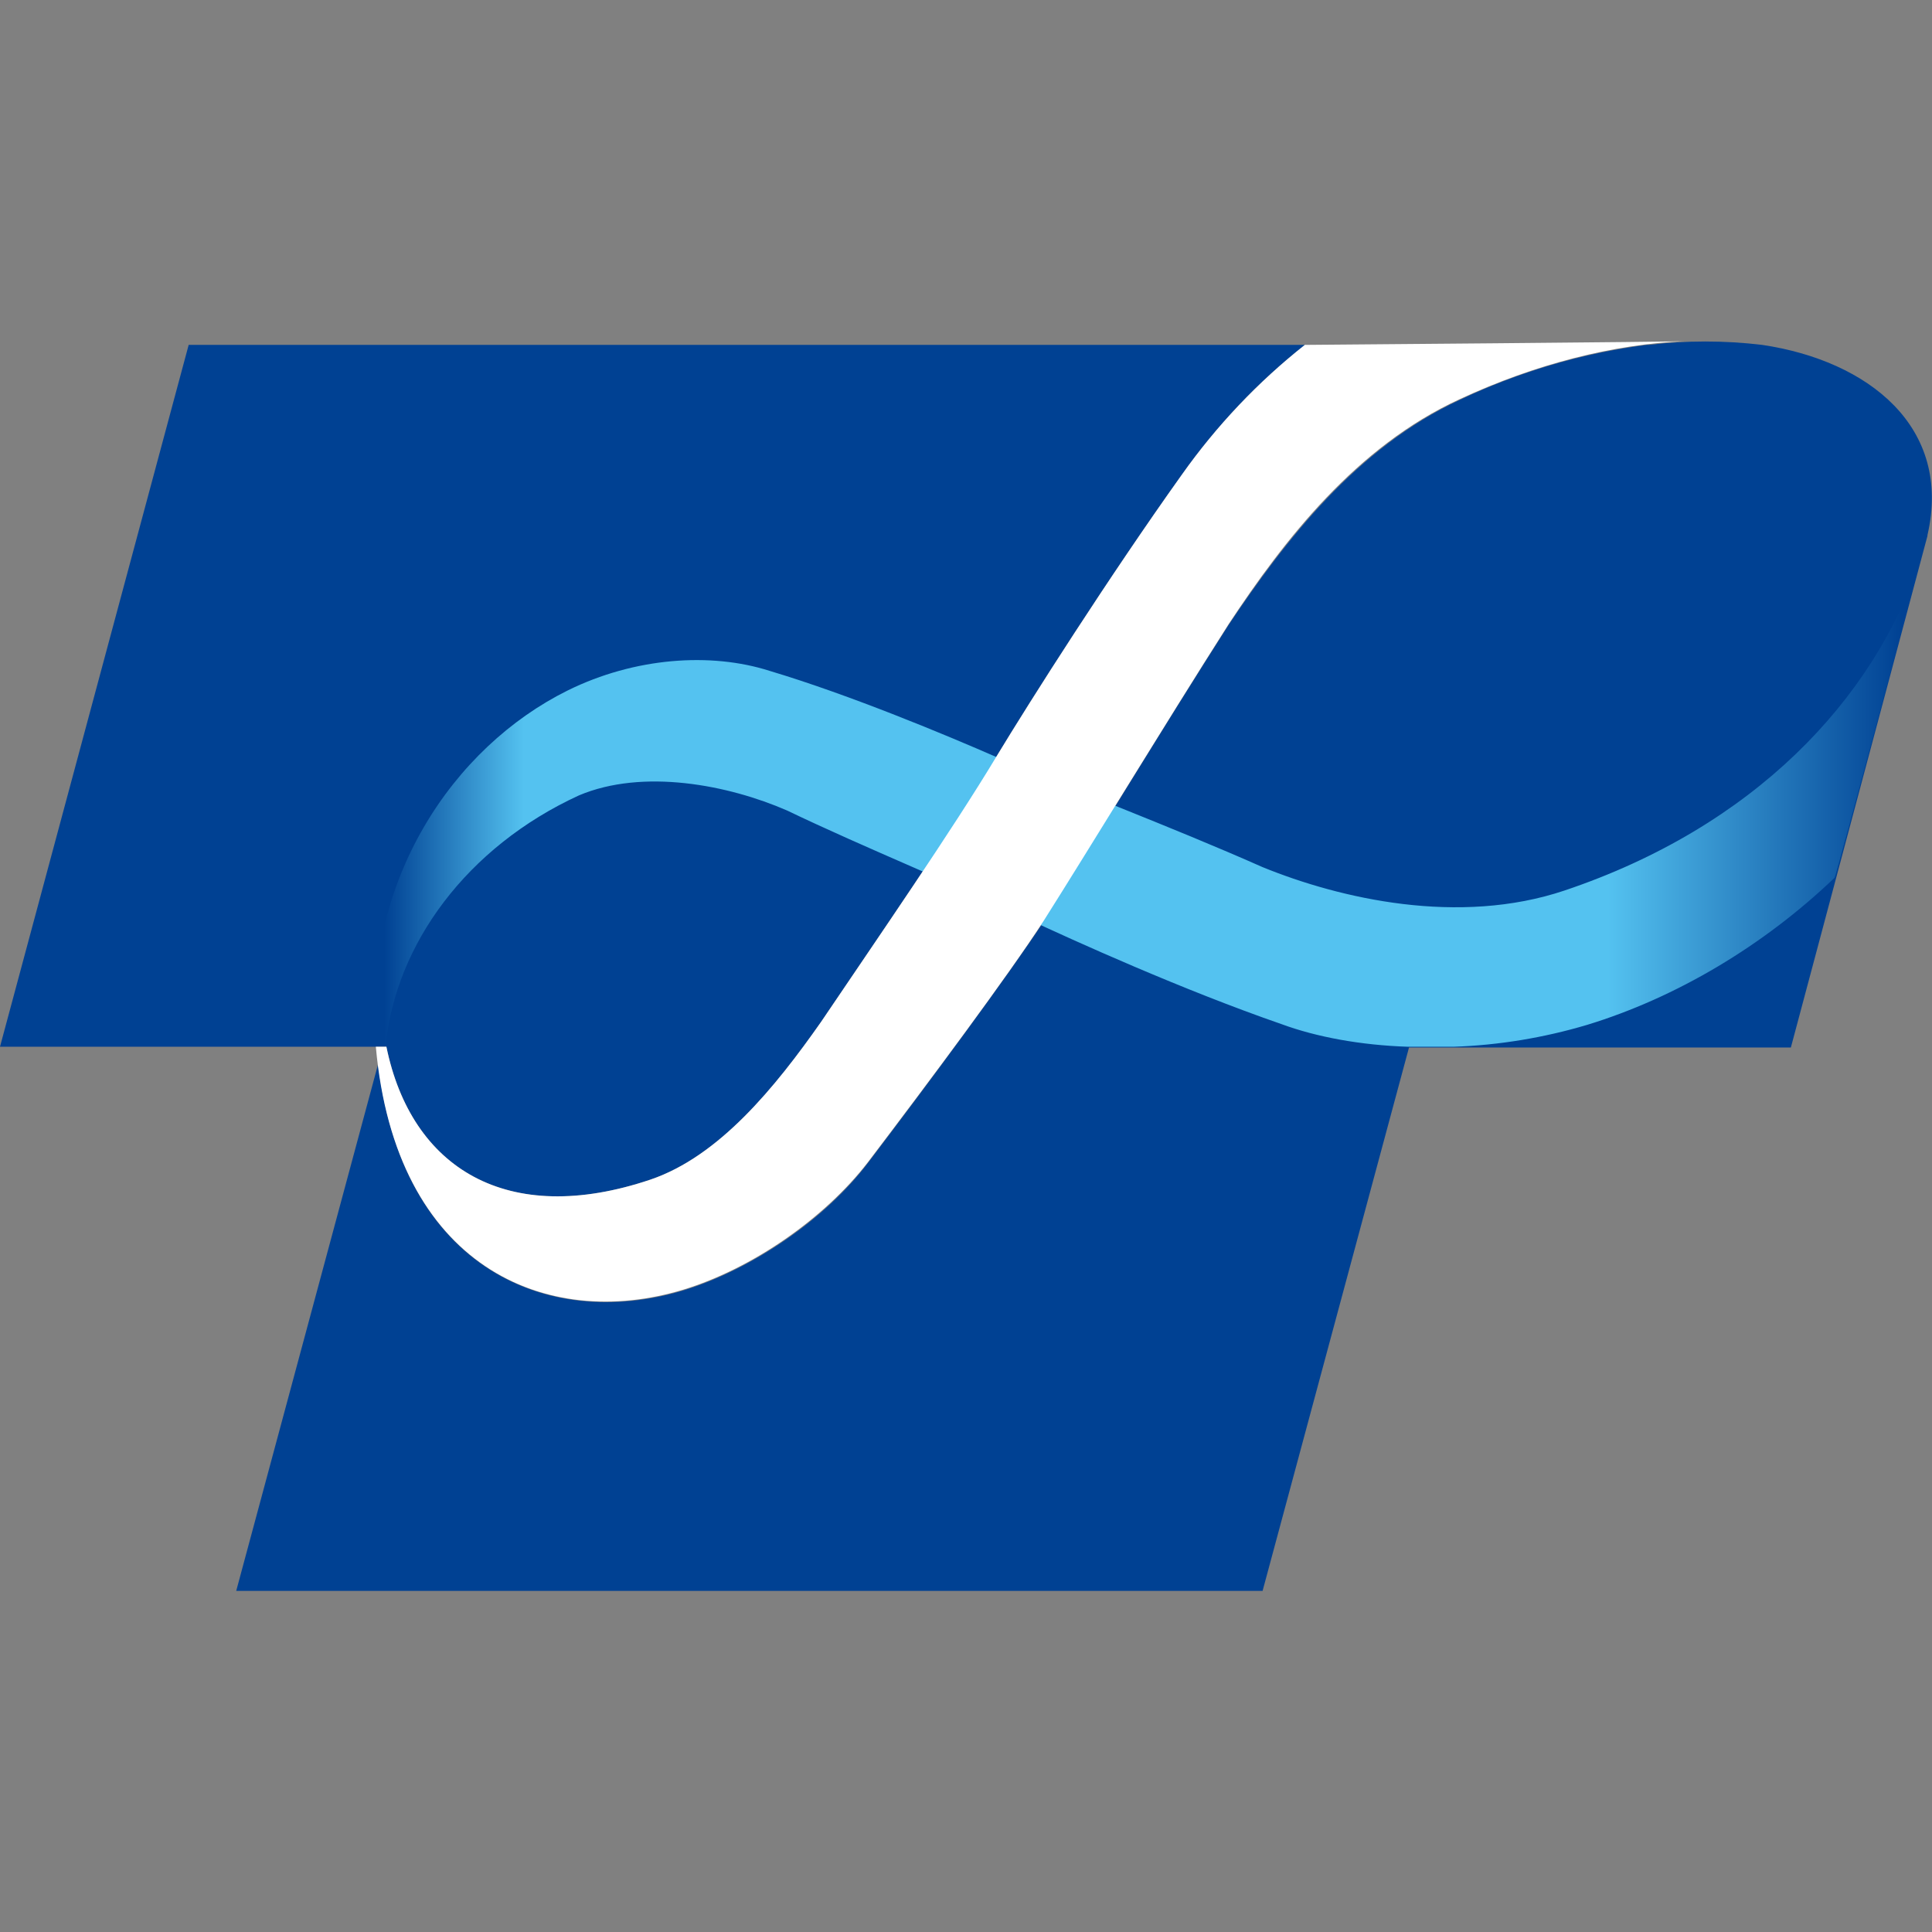<svg xmlns="http://www.w3.org/2000/svg" viewBox="0 0 256 256">
<rect x="0" y="0" width="256" height="256" fill="#808080" stroke="none"/>
<linearGradient id="gradation" gradientUnits="userSpaceOnUse" x1="2.491" y1="245.299" x2="10.013" y2="245.299" gradientTransform="matrix(27.241 0 0 -8.606 -18.833 2217.547)"><stop  offset="1.000000e-02" style="stop-color:#004193"/><stop  offset="9.999999e-02" style="stop-color:#54C2F0"/><stop  offset="0.8" style="stop-color:#54C2F0"/><stop  offset="0.99" style="stop-color:#004193"/></linearGradient>
<path fill="#004193" d="M50.6,138.7H0l25-93h147.9c-6.2,4.9-11.7,10.7-16.3,17.2l0,0c-9.7,13.6-20,29.8-24.6,37.4l0,0 c-5.9,9.8-15.5,23.7-23.2,35.1v0c-6.1,8.7-13.5,17.8-22.6,20.9c-19,6.4-31.7-1.5-35-17.6L50.6,138.7L50.6,138.7z M233.5,45.7 c-5-0.6-10.1-0.6-15,0h-0.3c-8.6,1.1-17,3.6-24.8,7.3c-13.6,6.3-23.1,18.6-30.6,29.8l0,0c-8.9,13.9-18.3,29.5-24.5,39.3l0,0 c-4.9,7.4-15.1,21.2-23.3,32v0c-5.6,7.4-15.3,14.1-24.5,16.9c-17.7,5.3-37.1-2.7-40.4-30l-18.8,69.8h136l19.4-72h50.6L255.4,71 l0-0.1C258.7,56.6,247.6,47.8,233.5,45.7z"/>
<path fill="url(#gradation)" d="M254.5,74.1c-6.2,18.7-22.2,35.5-47.2,43.9c-14,4.7-29.7,1.1-40-3.1l0,0c-12.4-5.5-26.6-10.8-35.3-14.6h0 c-6.4-2.8-19.3-8.2-30-11.4l0,0c-7.8-2.5-17.9-1.8-26.8,2.6c-15.1,7.5-27.2,25.1-25.5,47.1h1.4v0c1.3-13.5,10.8-26.4,25.6-33.2 c8.5-3.6,19.8-1.4,27.6,2l0,0c10.2,4.9,23.1,10.1,31.5,14.2l0,0c6.6,3.1,21,9.6,34,14.1l0,0c4.6,1.7,10.5,2.8,16.8,3h6 c6-0.2,12-1.2,17.7-2.9c11.8-3.6,23.4-10.5,32.8-19.5C243.2,116.4,254.5,74.1,254.5,74.1z"/>
<path fill="#ffffff" d="M172.9,45.7c-6.2,4.9-11.7,10.7-16.3,17.2l0,0c-9.7,13.6-20,29.8-24.6,37.4l0,0c-5.9,9.8-15.5,23.7-23.2,35.1 v0c-6.1,8.7-13.5,17.8-22.6,20.9c-19,6.4-31.7-1.5-35-17.6h-1.4c2.6,29.1,22.5,37.7,40.7,32.2c9.2-2.8,18.8-9.5,24.5-16.9l0,0 c8.2-10.8,18.5-24.6,23.3-32l0,0c6.2-9.8,15.6-25.3,24.5-39.3l0,0c7.4-11.2,16.9-23.5,30.6-29.8c10.1-4.7,20.5-7.3,29.9-7.7 C223.2,45.3,172.9,45.7,172.9,45.7z"/>
</svg>
